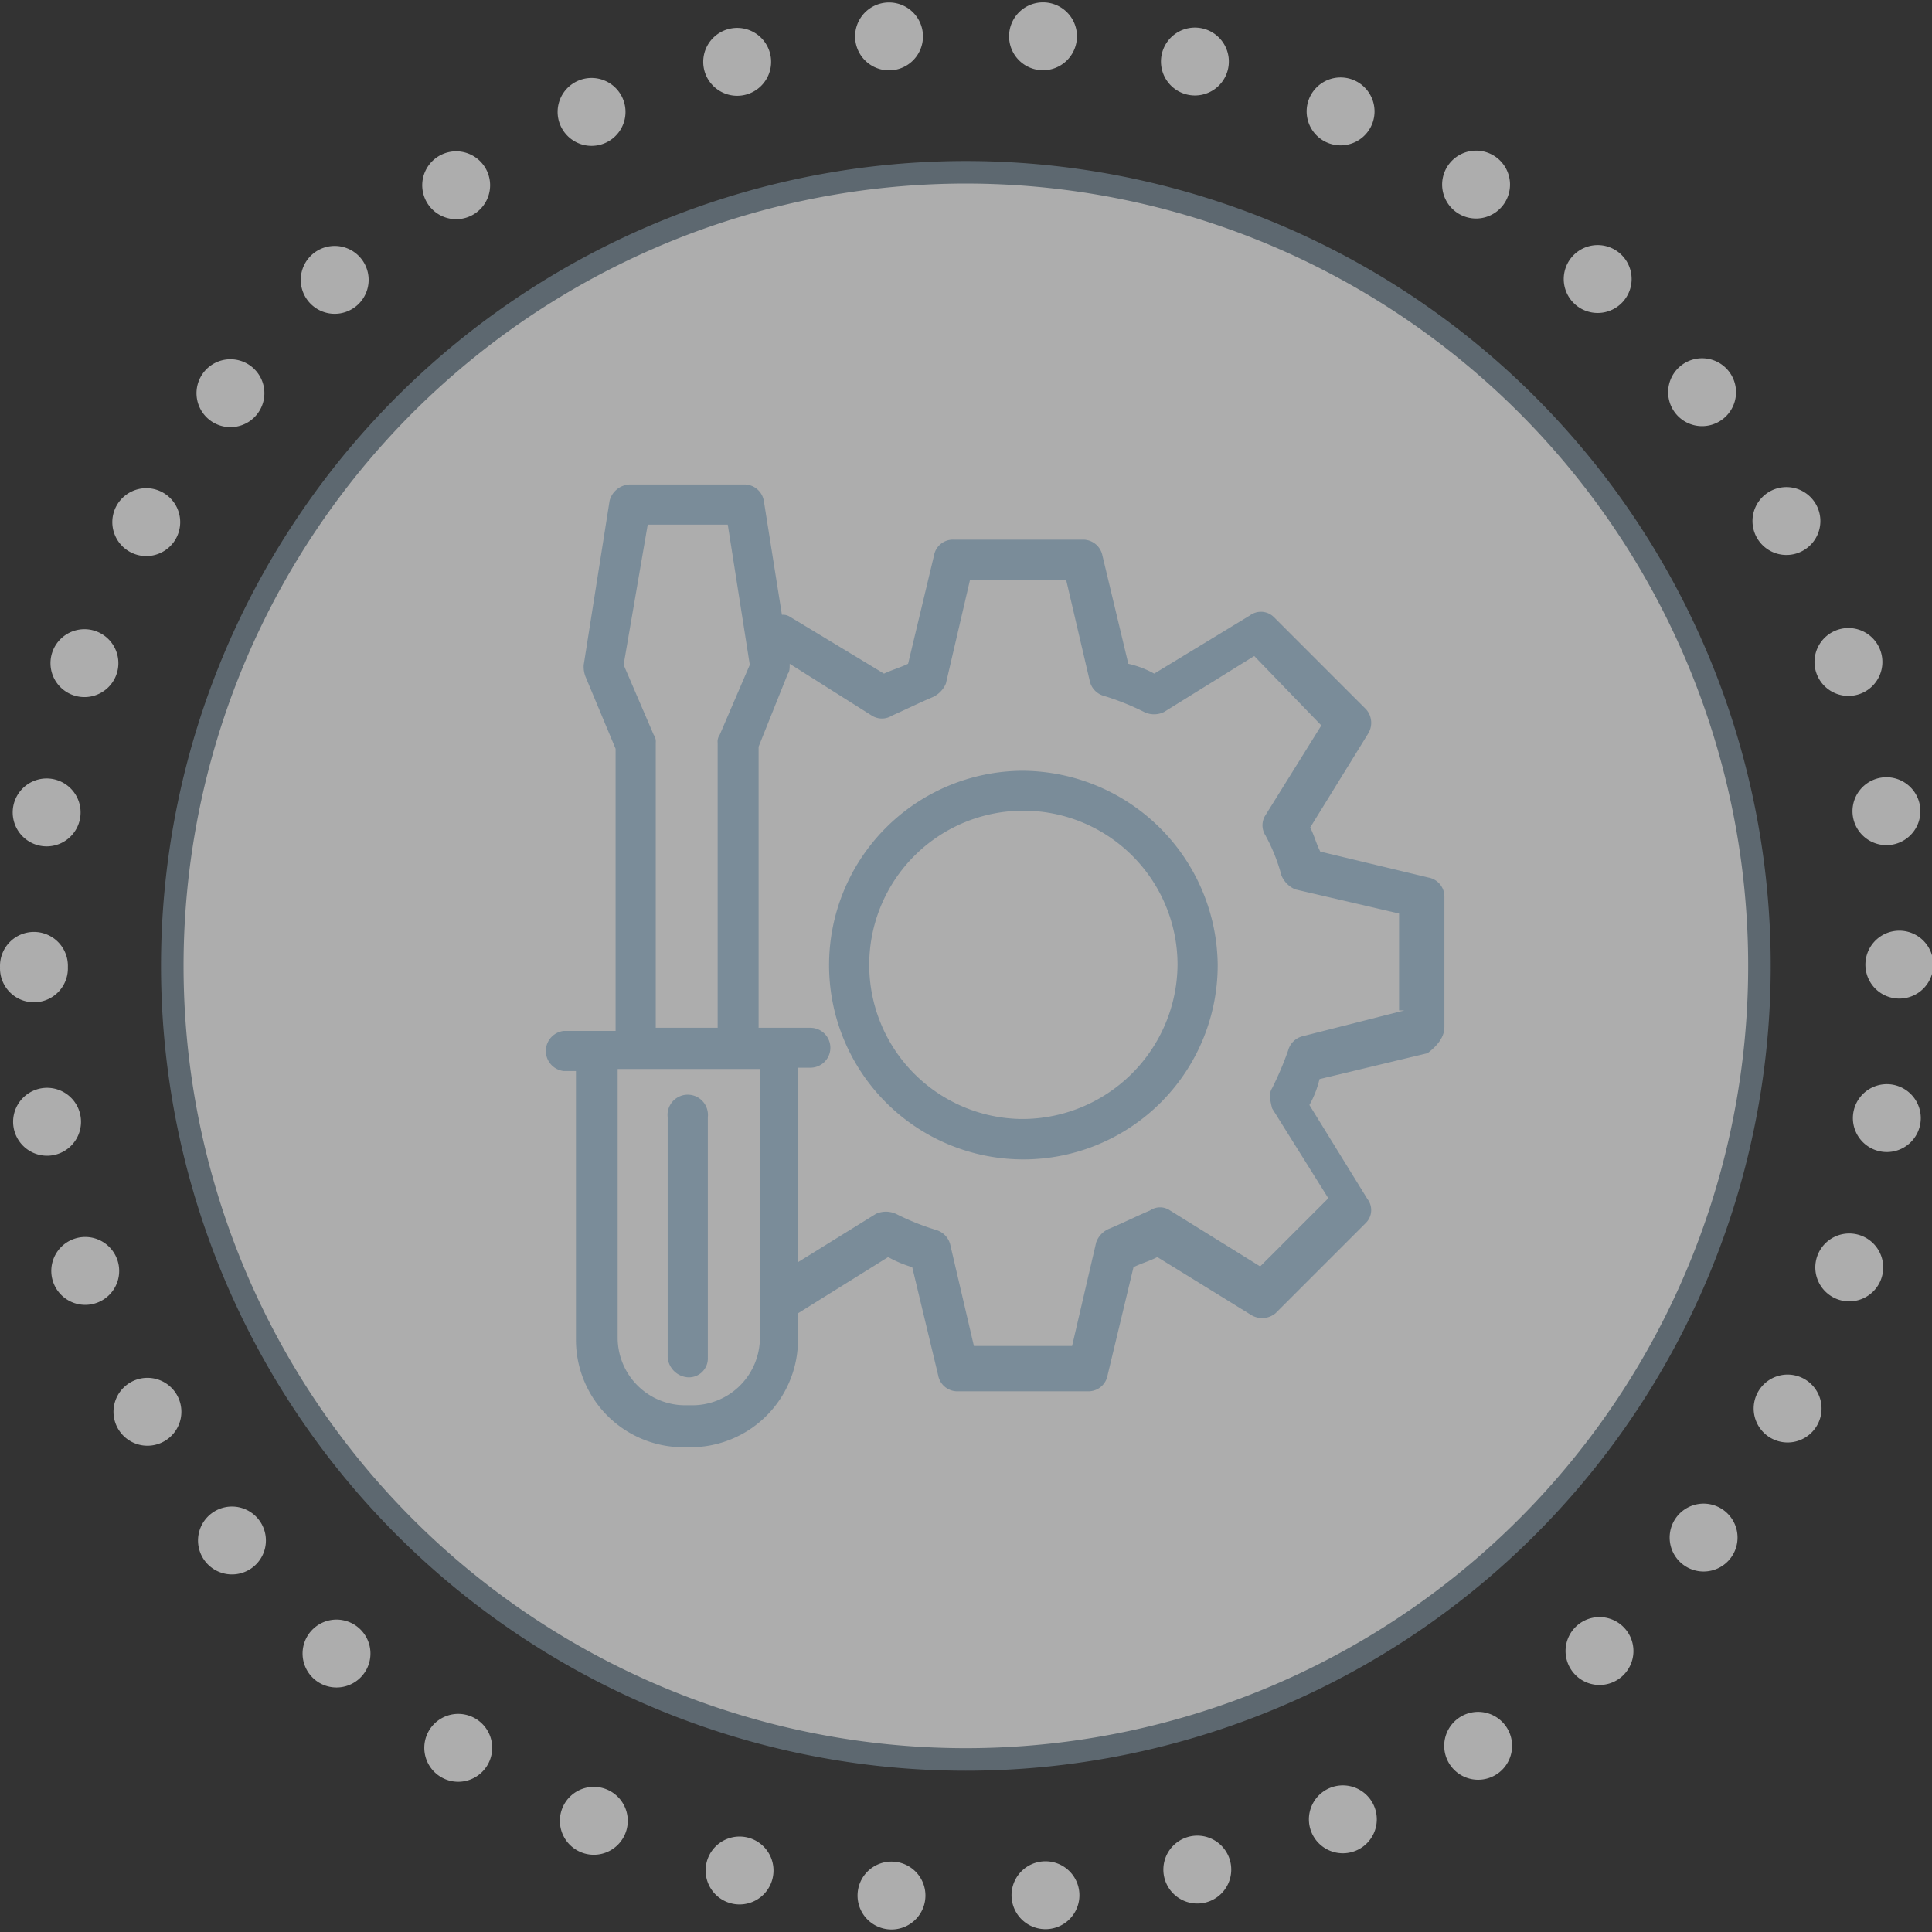 <svg xmlns="http://www.w3.org/2000/svg" viewBox="0 0 74.57 74.57"><rect x="0" y="0" width="74.57" height="74.57" fill="#333333" stroke="none"/><defs><style>.cls-1{opacity:0.6;}.cls-2{fill:#fff;stroke:#7a8c99;stroke-width:0.87px;}.cls-2,.cls-3{stroke-miterlimit:10;}.cls-3{fill:none;stroke:#fff;stroke-linecap:round;stroke-width:2.62px;stroke-dasharray:0 5.95;}.cls-4{fill:#7a8c99;}</style></defs><g id="Layer_2" data-name="Layer 2"><g id="Layer_1-2" data-name="Layer 1"><g class="cls-1"><path class="cls-2" d="M6.65,37.28A30.63,30.63,0,1,1,37.28,67.91,30.63,30.63,0,0,1,6.65,37.28Z"/><path class="cls-3" d="M1.31,37.28a36,36,0,1,1,36,36A36,36,0,0,1,1.31,37.28Z"/></g><path class="cls-4" d="M39.45,29.75A7.5,7.5,0,1,0,47,37.24,7.57,7.57,0,0,0,39.45,29.75Zm0,13.44a5.95,5.95,0,1,1,6-5.95A6,6,0,0,1,39.45,43.19Z"/><path class="cls-4" d="M55.75,39.64v-5a.75.75,0,0,0-.62-.77l-4.17-1c-.16-.31-.23-.62-.39-.93l2.24-3.63a.79.79,0,0,0-.08-.93l-3.55-3.55a.71.71,0,0,0-.93-.08L44.55,26a3.78,3.78,0,0,0-1-.38l-1-4.18a.76.76,0,0,0-.78-.61H36.82a.74.74,0,0,0-.77.61l-1,4.18c-.31.15-.61.23-.93.38L30.48,23.8a.48.48,0,0,0-.3-.07l-.7-4.41a.76.76,0,0,0-.77-.62H24.3a.84.84,0,0,0-.77.62l-1,6.34a1.06,1.06,0,0,0,.07.46l1.16,2.78V39.79h-2a.78.78,0,0,0,0,1.55h.47V51.69a4.15,4.15,0,0,0,4.17,4.17h.23a4.15,4.15,0,0,0,4.17-4.17v-1l3.48-2.17a4.61,4.61,0,0,0,.93.39l1,4.17a.75.75,0,0,0,.77.62h5a.75.75,0,0,0,.77-.62l1-4.17c.3-.15.61-.23.92-.39l3.63,2.24a.81.81,0,0,0,.93-.07l3.48-3.48a.7.7,0,0,0,.07-.93l-2.24-3.63a3.86,3.86,0,0,0,.39-1l4.17-1C55.52,40.33,55.75,40,55.75,39.64ZM25,20.25h3.09l.85,5.41-1.16,2.7a.45.45,0,0,0-.08.31v11H25.31v-11a.45.45,0,0,0-.08-.31l-1.16-2.7Zm4.33,31.36a2.61,2.61,0,0,1-2.63,2.63h-.23a2.61,2.61,0,0,1-2.63-2.63V41.26h5.49ZM54.2,39,50.26,40a.77.77,0,0,0-.54.54A12.39,12.39,0,0,1,49.1,42a.58.58,0,0,0-.08.39,3.7,3.7,0,0,0,.08.39l2.17,3.47-2.63,2.63-3.48-2.16a.68.68,0,0,0-.77,0c-.54.23-1,.46-1.54.69a.9.9,0,0,0-.54.54l-.93,4H37.59l-.92-3.94a.79.79,0,0,0-.55-.54,9.7,9.7,0,0,1-1.54-.62.94.94,0,0,0-.77,0l-3,1.86v-7.5h.47a.77.77,0,0,0,0-1.54h-2V28.82L30.41,26c.07-.07.07-.23.07-.38l3.17,2a.73.73,0,0,0,.78,0c.54-.24,1-.47,1.54-.7a1,1,0,0,0,.54-.54l.93-4h3.71l.92,3.94a.77.77,0,0,0,.54.54,9.82,9.82,0,0,1,1.55.62.87.87,0,0,0,.77,0l3.48-2.16L51,28l-2.16,3.47a.72.72,0,0,0,0,.77,6.87,6.87,0,0,1,.62,1.55,1,1,0,0,0,.54.54l4,.93V39Z"/><path class="cls-4" d="M26.54,53.16a.73.73,0,0,0,.78-.77V43.12a.78.78,0,1,0-1.55,0v9.27A.84.84,0,0,0,26.54,53.16Z"/></g></g></svg>